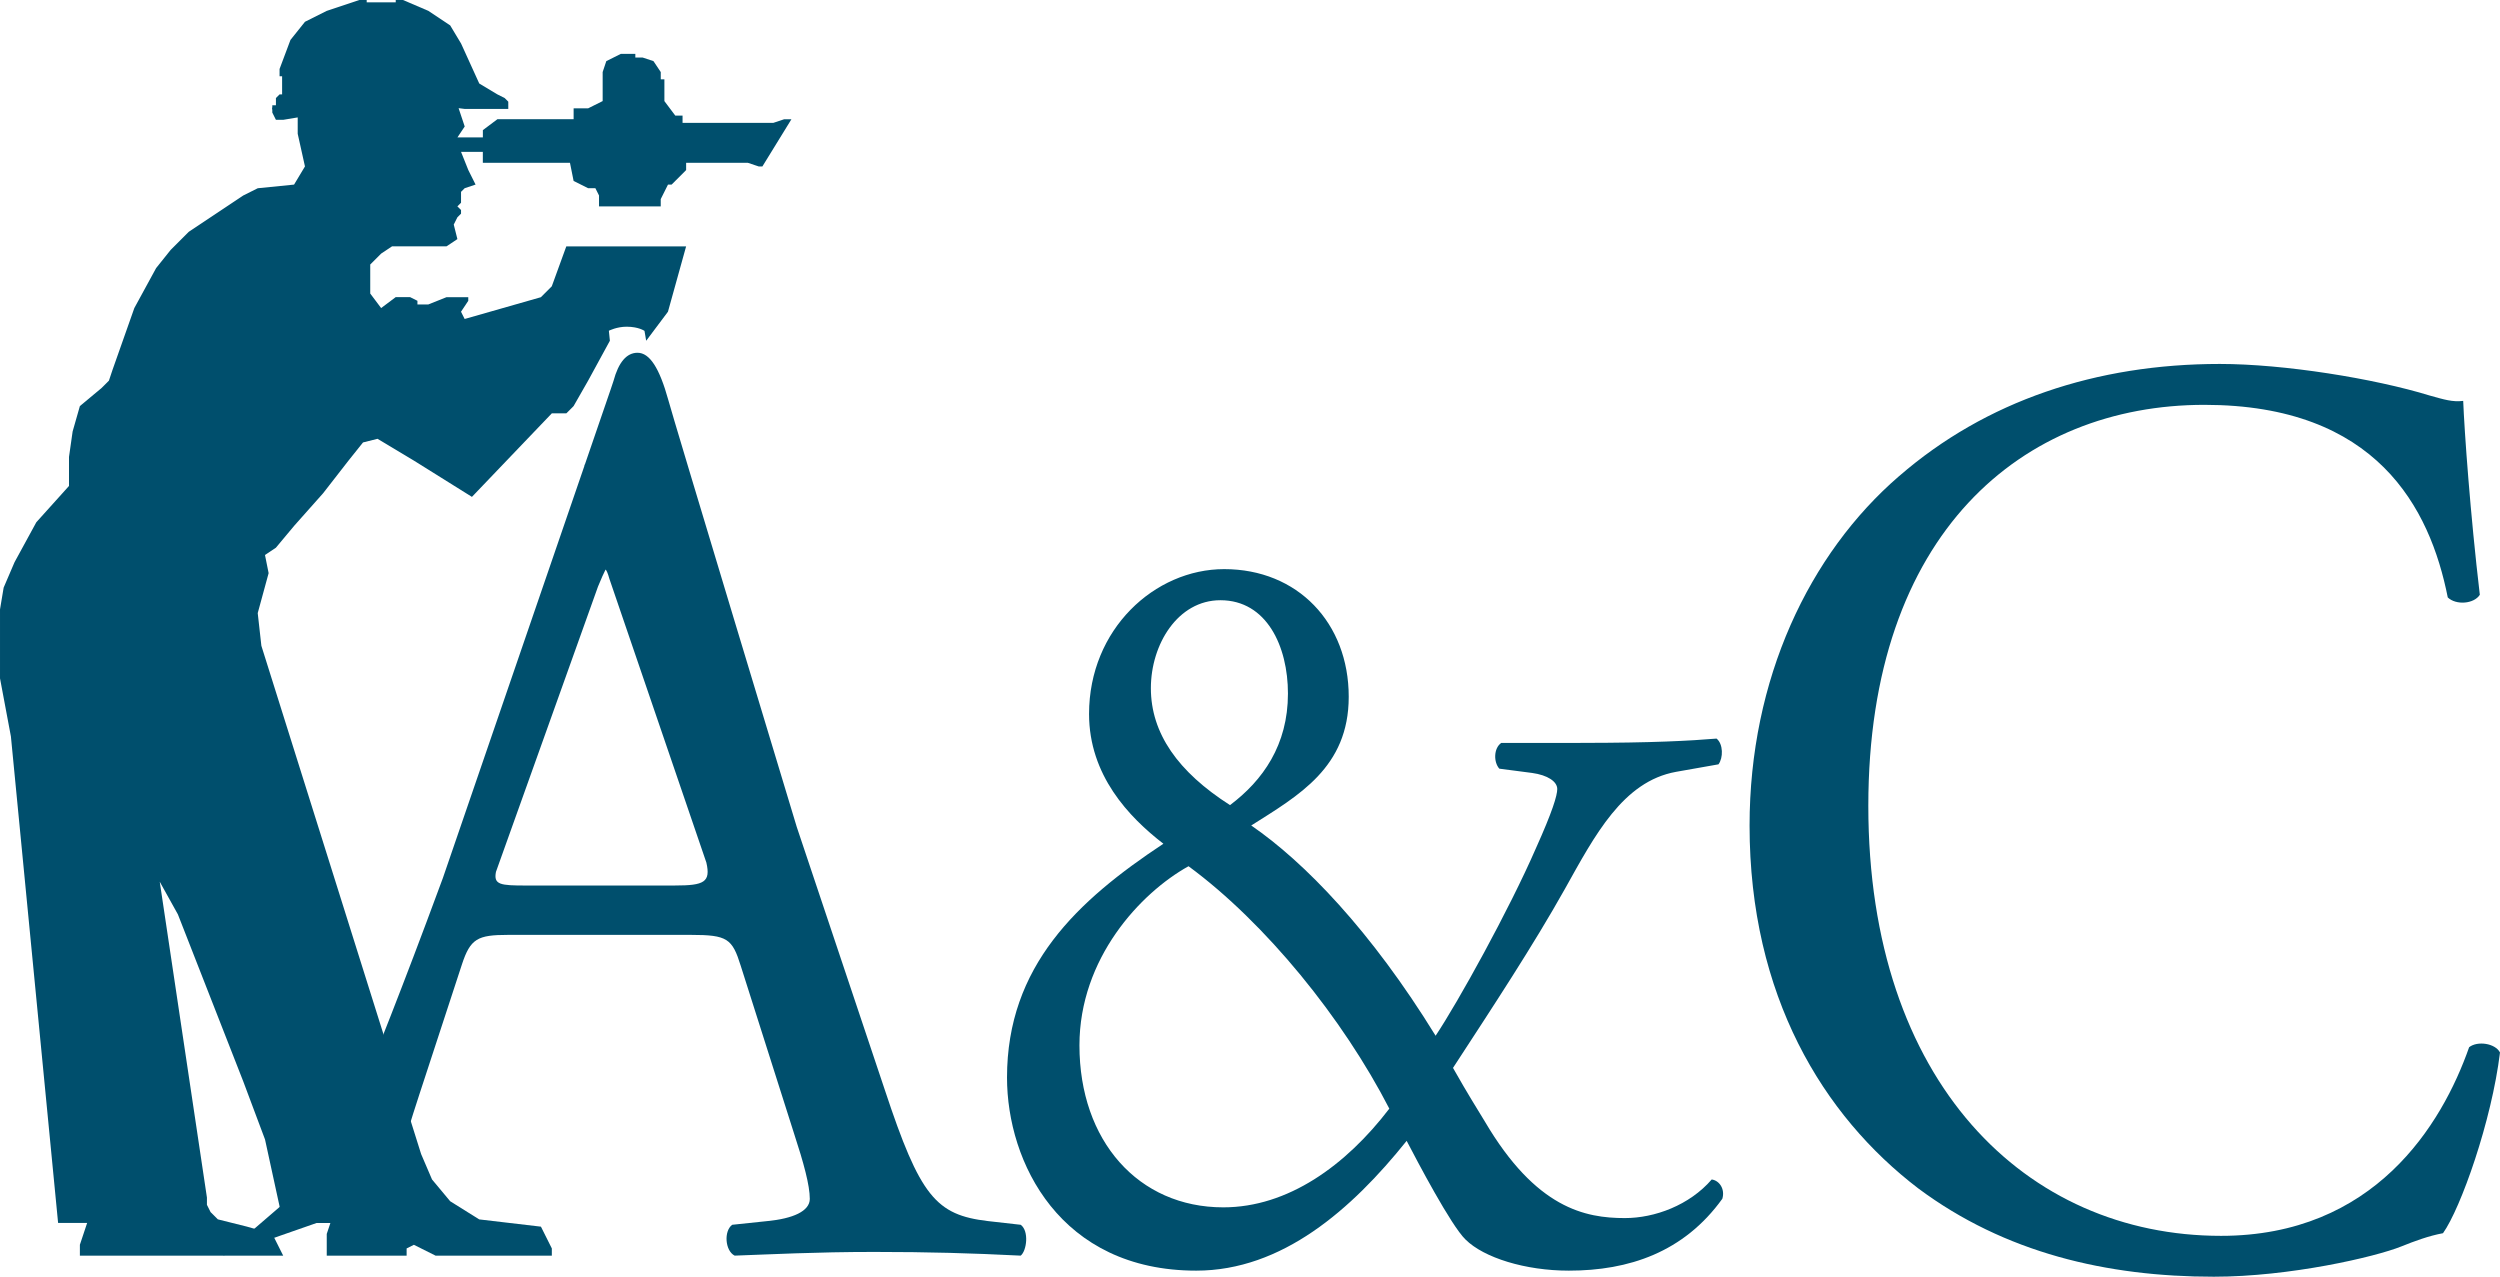 <?xml version="1.0" encoding="UTF-8"?><svg id="Layer_1" xmlns="http://www.w3.org/2000/svg" width="120.189" height="61.379" viewBox="0 0 120.189 61.379"><defs><style>.cls-1{fill:#004f6d;}</style></defs><path class="cls-1" d="M37.702,5.732l-.524.175h-4.364v-.349h-.349l-.524-.698v-1.047h-.175v-.349l-.349-.524-.524-.175h-.349v-.175h-.698l-.698.349-.175.524v1.396l-.698.349h-.698v.524h-3.665l-.698.524v.349h-1.222l.349-.524-.294-.881.294.037h2.095v-.349l-.174-.175h0s-.349-.175-.349-.175l-.873-.524-.873-1.92-.524-.873-1.047-.698-1.222-.524h-.349v.112h-1.396v-.112h-.349l-1.571.524-1.047.524-.698.873-.524,1.396v.349h.122v.873h-.122l-.175.175v.349h-.174v.112h-.011v.084h.011v.154l.174.349h.349l.698-.116v.786l.349,1.571-.524.873-1.745.175-.698.349-2.618,1.745-.873.873-.698.873-1.047,1.92-1.047,2.967-.175.524-.349.349-1.047.873-.349,1.222-.174,1.222v1.396l-1.571,1.745-1.047,1.92-.524,1.222-.175,1.047v3.316l.524,2.793,2.269,23.389h1.396l-.349,1.047v.524h9.774l-.175-.349-.349-.698-1.222-.349-1.396-.349-.349-.349-.175-.349v-.349l-2.269-15.185.873,1.571,3.142,8.029,1.047,2.793.873,4.015h2.269l-.175.524v1.047h3.84v-.349l.349-.175,1.047.524h5.585v-.349l-.524-1.047-2.967-.349-1.396-.873-.873-1.047-.524-1.222-7.68-24.436-.175-1.571.524-1.92-.175-.873.524-.349.873-1.047,1.396-1.571,1.222-1.571.698-.873.698-.175,1.745,1.047,2.793,1.745,3.84-4.015h.698l.349-.349.698-1.222,1.047-1.92-.049-.481s.38-.196.862-.194c.575.003.851.201.851.201l.081.475,1.047-1.396.873-3.142h-5.76l-.698,1.92-.524.524-3.665,1.047-.175-.349.349-.524v-.175h-1.047l-.873.349h-.524v-.175l-.349-.175h-.698l-.698.524-.524-.698v-1.396l.524-.524.524-.349h2.618l.524-.349-.175-.698.175-.349.175-.175v-.175l-.175-.175.175-.175v-.524l.175-.175.524-.175-.349-.698-.349-.873h1.047v.524h4.189l.175.873.349.174.349.175h.349l.175.349v.524h2.967v-.349l.349-.698h.174l.698-.698v-.349h2.967l.524.175h.175l1.396-2.269h-.349Z"/><path class="cls-1" d="M10.727,60.364,18.885,57.517c0-.326.102-.89.313-1.705s.532-1.883.969-3.217l2.039-6.227c.408-1.245.758-1.423,2.215-1.423h8.8c1.748,0,1.981.178,2.389,1.483l2.564,8.066c.466,1.423.757,2.491.757,3.143,0,.593-.816.949-2.04,1.067l-1.69.178c-.408.296-.349,1.245.117,1.483,1.69-.059,3.905-.178,6.702-.178,2.622,0,4.662.059,7.051.178.291-.237.408-1.186,0-1.483l-1.574-.178c-2.506-.296-3.263-1.186-4.953-6.287l-4.242-12.667s-6.04-19.971-6.172-20.517c-.43-1.551-.9-2.274-1.482-2.274-.524,0-.913.46-1.154,1.354l-.132.396-1.247,3.631c-.008.002-.015.006-.023.008.002.013.004.027.006.041l-6.805,19.817-.136.366c-1.788,4.851-3.14,8.215-4.148,10.74-.372.932-.697,1.75-.98,2.486M32.463,42.572h-7.168c-1.243,0-1.572-.036-1.452-.656l4.906-13.716c.161-.39.288-.675.364-.819.007.007.015.016.025.029.022.029.08.127.161.422l4.66,13.637c.217.941-.11,1.102-1.496,1.102Z"/><path class="cls-1" d="M75.981,35.715c3.481,0,5.291-.103,6.543-.207.325.258.325.928.093,1.238l-2.042.361c-2.552.464-3.898,3.043-5.337,5.621-1.532,2.733-3.434,5.621-5.384,8.612.789,1.392,1.067,1.805,1.532,2.579,2.46,4.177,4.826,4.641,6.729,4.641,1.439,0,3.109-.619,4.177-1.856.371.052.65.464.51.928-1.856,2.578-4.501,3.455-7.379,3.455-2.089,0-4.084-.619-4.966-1.495-.696-.67-2.32-3.765-2.831-4.745-2.645,3.3-5.987,6.24-10.117,6.24-6.544,0-9.096-5.208-9.096-9.282,0-5.363,3.388-8.509,7.518-11.242-1.671-1.289-3.574-3.3-3.574-6.24,0-4.074,3.156-6.962,6.497-6.962,3.527,0,5.987,2.579,5.987,6.137,0,3.404-2.413,4.745-4.687,6.188,2.552,1.753,5.754,5.054,8.864,10.108,1.067-1.599,3.527-6.034,4.827-9.024.789-1.753,1.021-2.527,1.021-2.837,0-.361-.464-.67-1.207-.773l-1.578-.206c-.278-.309-.278-.98.093-1.238h3.806ZM51.895,50.257c0,4.59,2.831,7.787,6.915,7.787,3.109,0,5.894-2.012,7.982-4.745-2.228-4.331-5.94-8.921-9.653-11.655-2.32,1.289-5.244,4.435-5.244,8.612ZM55.329,33.085c0,2.166,1.3,4.022,3.805,5.621,1.578-1.186,2.785-2.887,2.785-5.363,0-2.269-1.021-4.487-3.248-4.487-2.042,0-3.342,2.114-3.342,4.229Z"/><path class="cls-1" d="M91.305,22.887c4.167-3.615,9.476-5.39,15.413-5.39,3.082,0,7.421.697,10.104,1.522.685.19,1.084.317,1.598.254.057,1.458.342,5.453.799,9.322-.285.444-1.142.507-1.541.127-.856-4.312-3.425-9.259-11.702-9.259-8.734,0-16.155,6.151-16.155,19.278,0,13.317,7.592,20.673,16.954,20.673,7.364,0,10.618-5.327,11.93-9.068.399-.317,1.256-.191,1.484.253-.4,3.298-1.884,7.483-2.74,8.688-.685.127-1.37.381-1.998.634-1.256.507-5.366,1.458-9.019,1.458-5.138,0-10.047-1.142-14.214-4.249-4.567-3.488-8.106-9.259-8.106-17.439,0-7.039,2.854-13.064,7.193-16.805Z"/></svg>